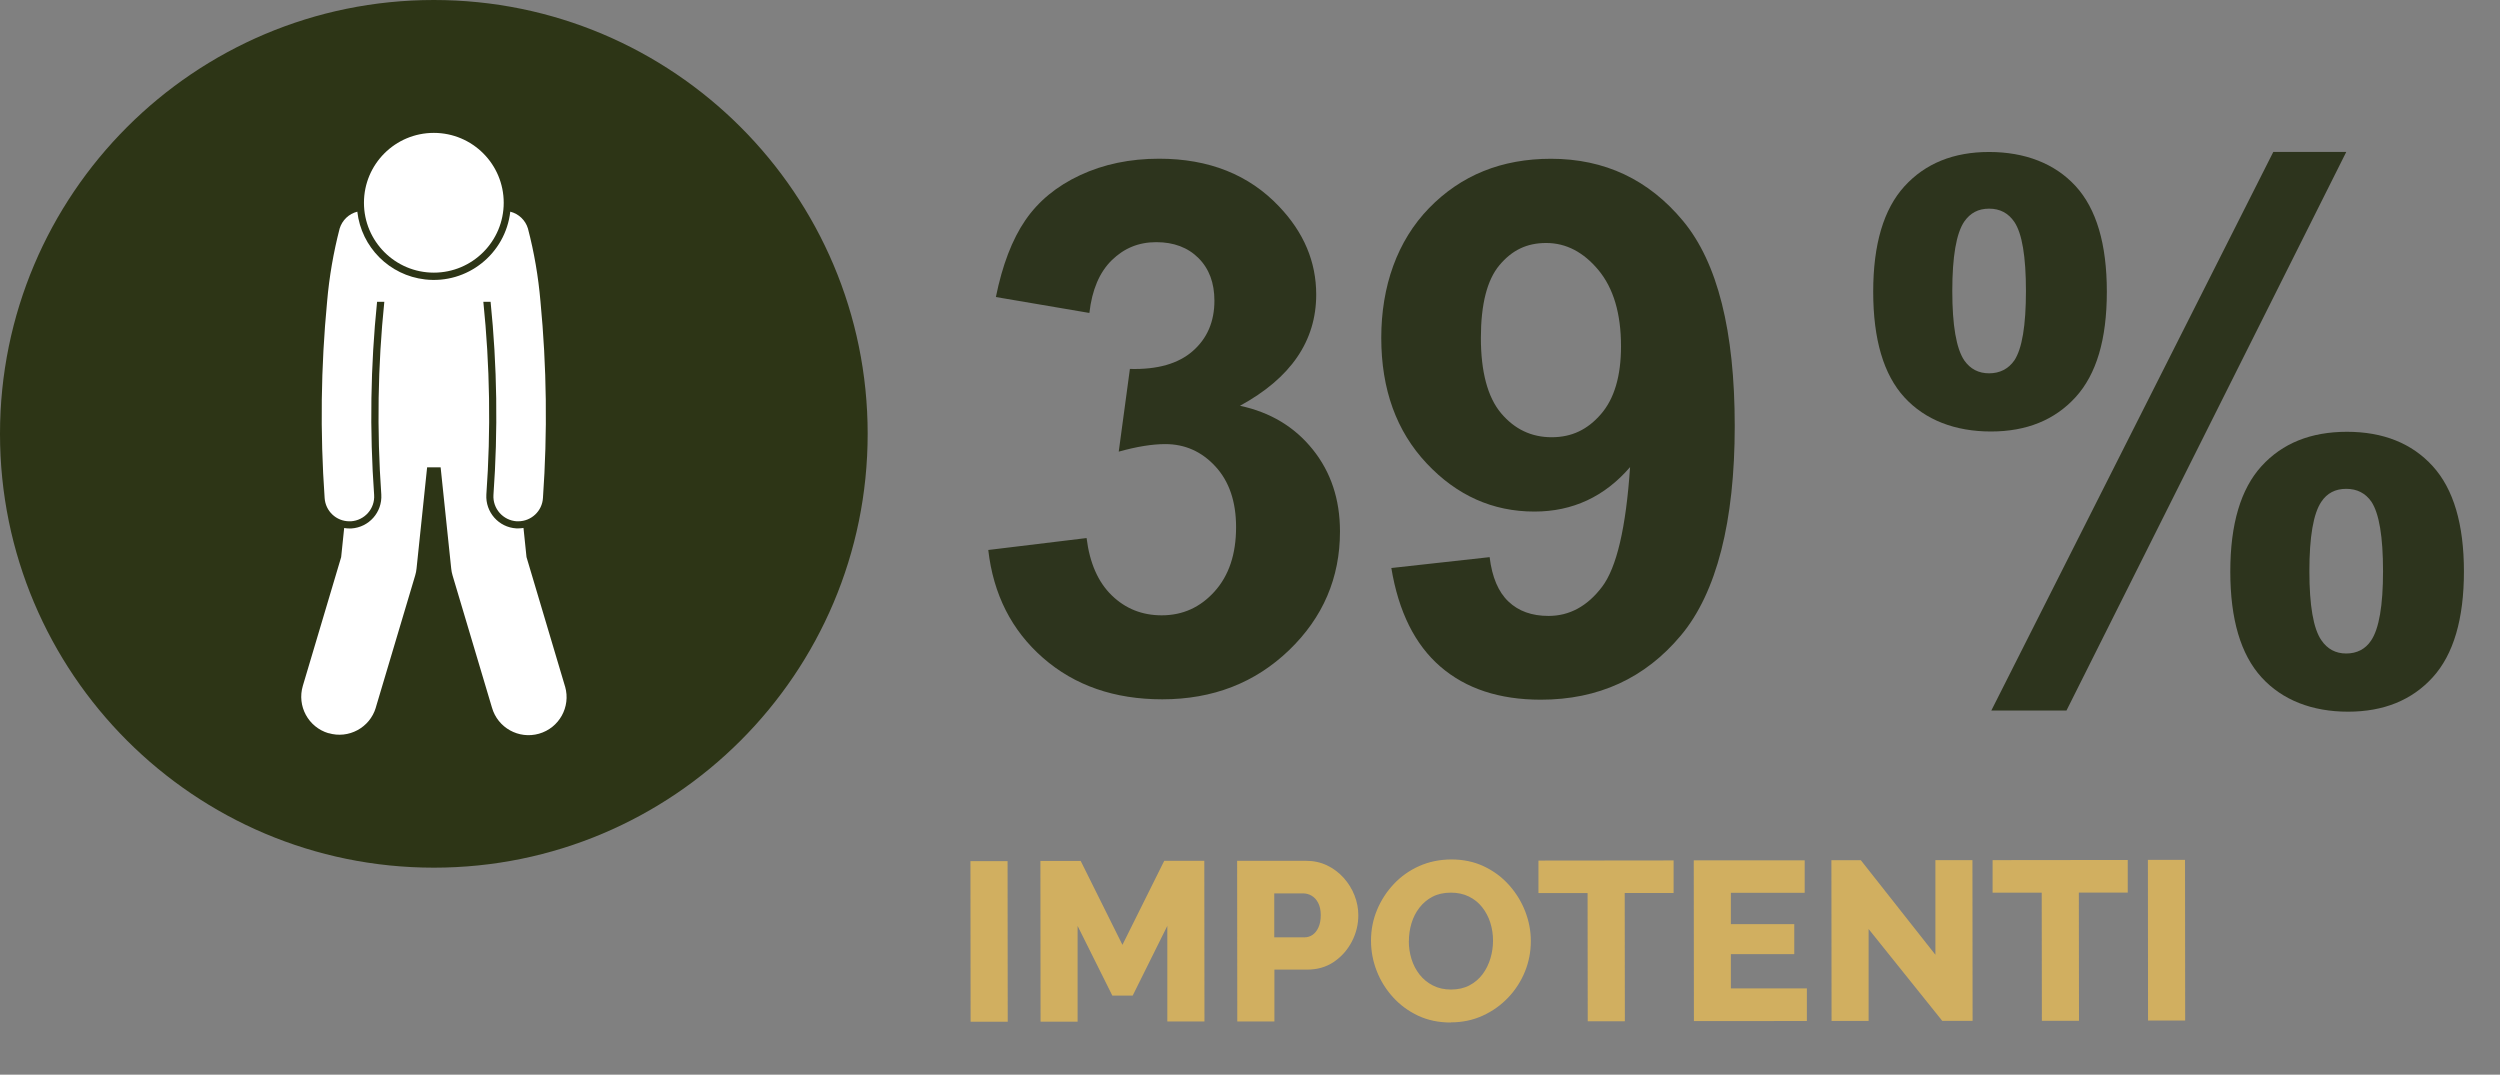 <?xml version="1.0" encoding="UTF-8"?>
<svg xmlns="http://www.w3.org/2000/svg" id="Warstwa_1" viewBox="0 0 331.29 142.41">
  <rect x="0" y="0" width="331.29" height="142.41" fill="#808080" stroke="none"/>
  <defs>
    <style>.cls-1{fill:#fff;}.cls-2{fill:#d1af60;}.cls-3{fill:#2d341d;}.cls-4{fill:#2d3516;}.cls-5{isolation:isolate;}</style>
  </defs>
  <g id="ga-eu_3_unmet_need_icon_powerless_it">
    <g id="Group_543">
      <g class="cls-5">
        <g class="cls-5">
          <path class="cls-3" d="m130.97,72.88l13.02-1.58c.41,3.32,1.53,5.85,3.35,7.61s4.02,2.63,6.6,2.63c2.78,0,5.11-1.05,7.01-3.16,1.9-2.11,2.85-4.94,2.85-8.52,0-3.38-.91-6.06-2.73-8.04-1.82-1.98-4.04-2.97-6.65-2.97-1.72,0-3.78.33-6.17,1l1.48-10.96c3.64.1,6.41-.69,8.33-2.37,1.91-1.67,2.87-3.9,2.87-6.67,0-2.36-.7-4.24-2.11-5.65-1.4-1.4-3.27-2.11-5.6-2.11s-4.26.8-5.89,2.39c-1.63,1.6-2.62,3.92-2.97,6.99l-12.39-2.11c.86-4.24,2.16-7.63,3.9-10.17,1.74-2.54,4.16-4.53,7.27-5.98,3.11-1.45,6.6-2.18,10.46-2.18,6.6,0,11.9,2.11,15.89,6.32,3.29,3.45,4.93,7.34,4.93,11.68,0,6.16-3.37,11.07-10.1,14.74,4.02.86,7.23,2.79,9.64,5.79,2.41,3,3.61,6.62,3.61,10.86,0,6.16-2.25,11.41-6.75,15.74s-10.1,6.51-16.8,6.51c-6.35,0-11.61-1.83-15.79-5.48-4.18-3.65-6.6-8.43-7.27-14.33Z"></path>
          <path class="cls-3" d="m184.38,75.27l13.02-1.44c.32,2.65,1.15,4.61,2.49,5.88,1.34,1.28,3.11,1.91,5.31,1.91,2.78,0,5.14-1.28,7.08-3.83,1.95-2.55,3.19-7.85,3.73-15.89-3.38,3.92-7.61,5.89-12.68,5.89-5.52,0-10.28-2.13-14.28-6.39-4-4.26-6.01-9.8-6.01-16.63s2.11-12.85,6.34-17.2c4.23-4.35,9.61-6.53,16.15-6.53,7.11,0,12.95,2.75,17.51,8.25,4.56,5.5,6.84,14.56,6.84,27.16s-2.38,22.08-7.13,27.75c-4.75,5.68-10.94,8.52-18.57,8.52-5.49,0-9.92-1.46-13.3-4.38-3.38-2.92-5.55-7.28-6.51-13.09Zm30.43-29.38c0-4.34-1-7.7-2.99-10.1-1.99-2.39-4.3-3.59-6.92-3.59s-4.55.98-6.2,2.94c-1.64,1.96-2.46,5.18-2.46,9.64s.89,7.86,2.68,9.98c1.79,2.12,4.02,3.18,6.7,3.18s4.76-1.02,6.53-3.06c1.77-2.04,2.66-5.04,2.66-9Z"></path>
        </g>
        <g class="cls-5">
          <path class="cls-3" d="m248.23,38.66c0-6.28,1.38-10.94,4.14-13.97,2.76-3.03,6.5-4.55,11.22-4.55s8.7,1.51,11.46,4.52c2.76,3.01,4.14,7.68,4.14,14s-1.38,10.94-4.14,13.97c-2.76,3.03-6.5,4.55-11.22,4.55s-8.7-1.51-11.46-4.52c-2.76-3.01-4.14-7.68-4.14-14Zm10.48-.1c0,4.56.53,7.62,1.58,9.19.8,1.15,1.9,1.72,3.3,1.72s2.55-.57,3.35-1.72c1.02-1.56,1.53-4.62,1.53-9.19s-.51-7.61-1.53-9.14c-.8-1.18-1.91-1.77-3.35-1.77s-2.5.57-3.3,1.72c-1.05,1.56-1.58,4.63-1.58,9.19Zm15.12,55.6h-9.95l37.37-74.03h9.67l-37.08,74.03Zm21.72-18.42c0-6.28,1.38-10.94,4.14-13.97,2.76-3.03,6.53-4.55,11.32-4.55s8.6,1.52,11.36,4.55c2.76,3.03,4.14,7.69,4.14,13.97s-1.38,10.99-4.14,14.02c-2.76,3.03-6.5,4.55-11.22,4.55s-8.7-1.52-11.46-4.55c-2.76-3.03-4.14-7.7-4.14-14.02Zm10.48-.05c0,4.56.53,7.61,1.58,9.14.8,1.18,1.9,1.77,3.3,1.77s2.54-.57,3.3-1.72c1.05-1.56,1.58-4.62,1.58-9.19s-.51-7.62-1.53-9.19c-.8-1.15-1.91-1.72-3.35-1.72s-2.54.57-3.3,1.72c-1.05,1.56-1.58,4.63-1.58,9.19Z"></path>
        </g>
      </g>
    </g>
    <g id="icon_powerless">
      <g id="Path_628">
        <path class="cls-4" d="m114.98,57.49c0,31.75-25.74,57.49-57.49,57.49C25.74,114.98,0,89.24,0,57.49,0,25.74,25.74,0,57.49,0s57.49,25.74,57.49,57.49h0"></path>
      </g>
      <g id="Path_629">
        <path class="cls-1" d="m43.53,97.15c2.66.8,5.47-.71,6.27-3.37,0,0,0-.01,0-.02l5.22-17.51c.09-.3.15-.61.18-.92l1.4-13.4h1.79l1.4,13.4c.03.31.09.62.18.92l5.22,17.51c.76,2.68,3.55,4.23,6.23,3.47,2.68-.76,4.23-3.55,3.47-6.23-.01-.04-.02-.08-.04-.12l-5.08-17.06-.4-3.86c-.23.04-.46.06-.69.06-.08,0-.17,0-.26,0-2.34-.14-4.11-2.15-3.97-4.49.61-8.51.47-17.06-.4-25.54h.96c.87,8.5.99,17.07.38,25.6-.11,1.81,1.27,3.37,3.08,3.49.07,0,.14,0,.2,0,1.74,0,3.18-1.36,3.28-3.09.61-8.68.5-17.39-.33-26.05-.28-3.26-.83-6.49-1.66-9.66-.33-1.1-1.22-1.95-2.34-2.23-.64,5.6-5.7,9.62-11.29,8.98-4.72-.54-8.44-4.26-8.98-8.98-1.12.28-2,1.13-2.34,2.23-.82,3.17-1.38,6.4-1.66,9.66-.83,8.66-.94,17.37-.33,26.05.11,1.74,1.54,3.09,3.28,3.09.07,0,.14,0,.2,0,1.81-.11,3.2-1.67,3.08-3.49-.61-8.53-.48-17.1.39-25.6h.96c-.87,8.49-1,17.04-.4,25.55.14,2.34-1.63,4.34-3.97,4.49,0,0,0,0,0,0-.09,0-.18,0-.26,0-.23,0-.46-.02-.69-.06l-.4,3.86-5.08,17.06c-.79,2.67.72,5.47,3.39,6.27"></path>
      </g>
      <g id="Path_630">
        <path class="cls-1" d="m57.49,36.13c5.11,0,9.26-4.14,9.26-9.26,0-5.11-4.14-9.26-9.26-9.26s-9.26,4.14-9.26,9.26h0c0,5.11,4.14,9.26,9.26,9.26"></path>
      </g>
    </g>
    <g id="IMPOTENTI" class="cls-5">
      <g class="cls-5">
        <path class="cls-2" d="m128.62,135.41l-.02-21.3h4.92s.02,21.29.02,21.29h-4.92Z"></path>
        <path class="cls-2" d="m154.69,135.38v-12.69s-4.59,9.24-4.59,9.24h-2.7s-4.6-9.23-4.6-9.23v12.69s-4.91,0-4.91,0l-.02-21.3h5.34s5.53,11.12,5.53,11.12l5.54-11.14h5.31s.02,21.29.02,21.29h-4.92Z"></path>
        <path class="cls-2" d="m163.96,135.37l-.02-21.3h9.09c1.02,0,1.95.19,2.81.6.85.41,1.59.96,2.21,1.65.62.69,1.1,1.46,1.44,2.32.34.86.51,1.74.51,2.64,0,1.22-.28,2.38-.85,3.48-.57,1.1-1.36,2-2.37,2.69-1.01.69-2.2,1.04-3.58,1.04h-4.32s0,6.87,0,6.87h-4.92Zm4.91-11.16h4.02c.38,0,.73-.11,1.05-.33.32-.22.58-.55.78-.99.2-.44.3-.98.3-1.62,0-.66-.12-1.21-.35-1.64-.23-.43-.52-.74-.87-.94-.35-.2-.72-.3-1.1-.3h-3.84s0,5.82,0,5.82Z"></path>
        <path class="cls-2" d="m192.25,135.5c-1.6,0-3.04-.3-4.34-.91-1.29-.61-2.4-1.43-3.33-2.46-.93-1.03-1.65-2.19-2.15-3.48-.5-1.29-.75-2.62-.75-4,0-1.42.26-2.77.79-4.05.53-1.28,1.27-2.43,2.22-3.44.95-1.01,2.07-1.81,3.37-2.39,1.3-.58,2.72-.87,4.26-.88,1.58,0,3.02.3,4.31.91,1.29.61,2.4,1.43,3.33,2.47.93,1.04,1.65,2.2,2.15,3.49.5,1.29.75,2.6.75,3.94,0,1.42-.26,2.77-.78,4.05-.52,1.28-1.26,2.43-2.22,3.44-.96,1.01-2.08,1.81-3.37,2.4-1.29.59-2.7.89-4.24.89Zm-5.56-10.79c0,.82.12,1.62.36,2.39.24.77.6,1.45,1.07,2.05.47.6,1.06,1.08,1.76,1.44.7.36,1.5.54,2.4.54.94,0,1.76-.19,2.46-.56.7-.37,1.28-.87,1.74-1.49.46-.62.8-1.32,1.03-2.09.23-.77.34-1.55.34-2.35,0-.82-.12-1.61-.36-2.37-.24-.76-.6-1.44-1.08-2.05-.48-.61-1.07-1.08-1.77-1.42s-1.49-.51-2.37-.51c-.94,0-1.75.18-2.44.54s-1.27.85-1.74,1.46c-.47.61-.82,1.3-1.05,2.07-.23.77-.34,1.56-.34,2.35Z"></path>
        <path class="cls-2" d="m221.78,118.34h-6.48s.02,16.99.02,16.99h-4.92s-.02-16.98-.02-16.98h-6.51s0-4.31,0-4.31l17.91-.02v4.32Z"></path>
        <path class="cls-2" d="m239.44,130.98v4.32s-14.97.01-14.97.01l-.02-21.3h14.7s0,4.3,0,4.3h-9.78s0,4.15,0,4.15h8.4s0,3.98,0,3.98h-8.4s0,4.54,0,4.54h10.05Z"></path>
        <path class="cls-2" d="m247.62,123.11v12.18s-4.91,0-4.91,0l-.02-21.3h3.9s9.88,12.53,9.88,12.53v-12.54s4.91,0,4.91,0l.02,21.3h-4.02s-9.76-12.17-9.76-12.17Z"></path>
        <path class="cls-2" d="m281.96,118.28h-6.48s.02,16.99.02,16.99h-4.92s-.02-16.98-.02-16.98h-6.51s0-4.31,0-4.31l17.91-.02v4.32Z"></path>
        <path class="cls-2" d="m284.65,135.25l-.02-21.3h4.92s.02,21.29.02,21.29h-4.92Z"></path>
      </g>
    </g>
  </g>
</svg>
